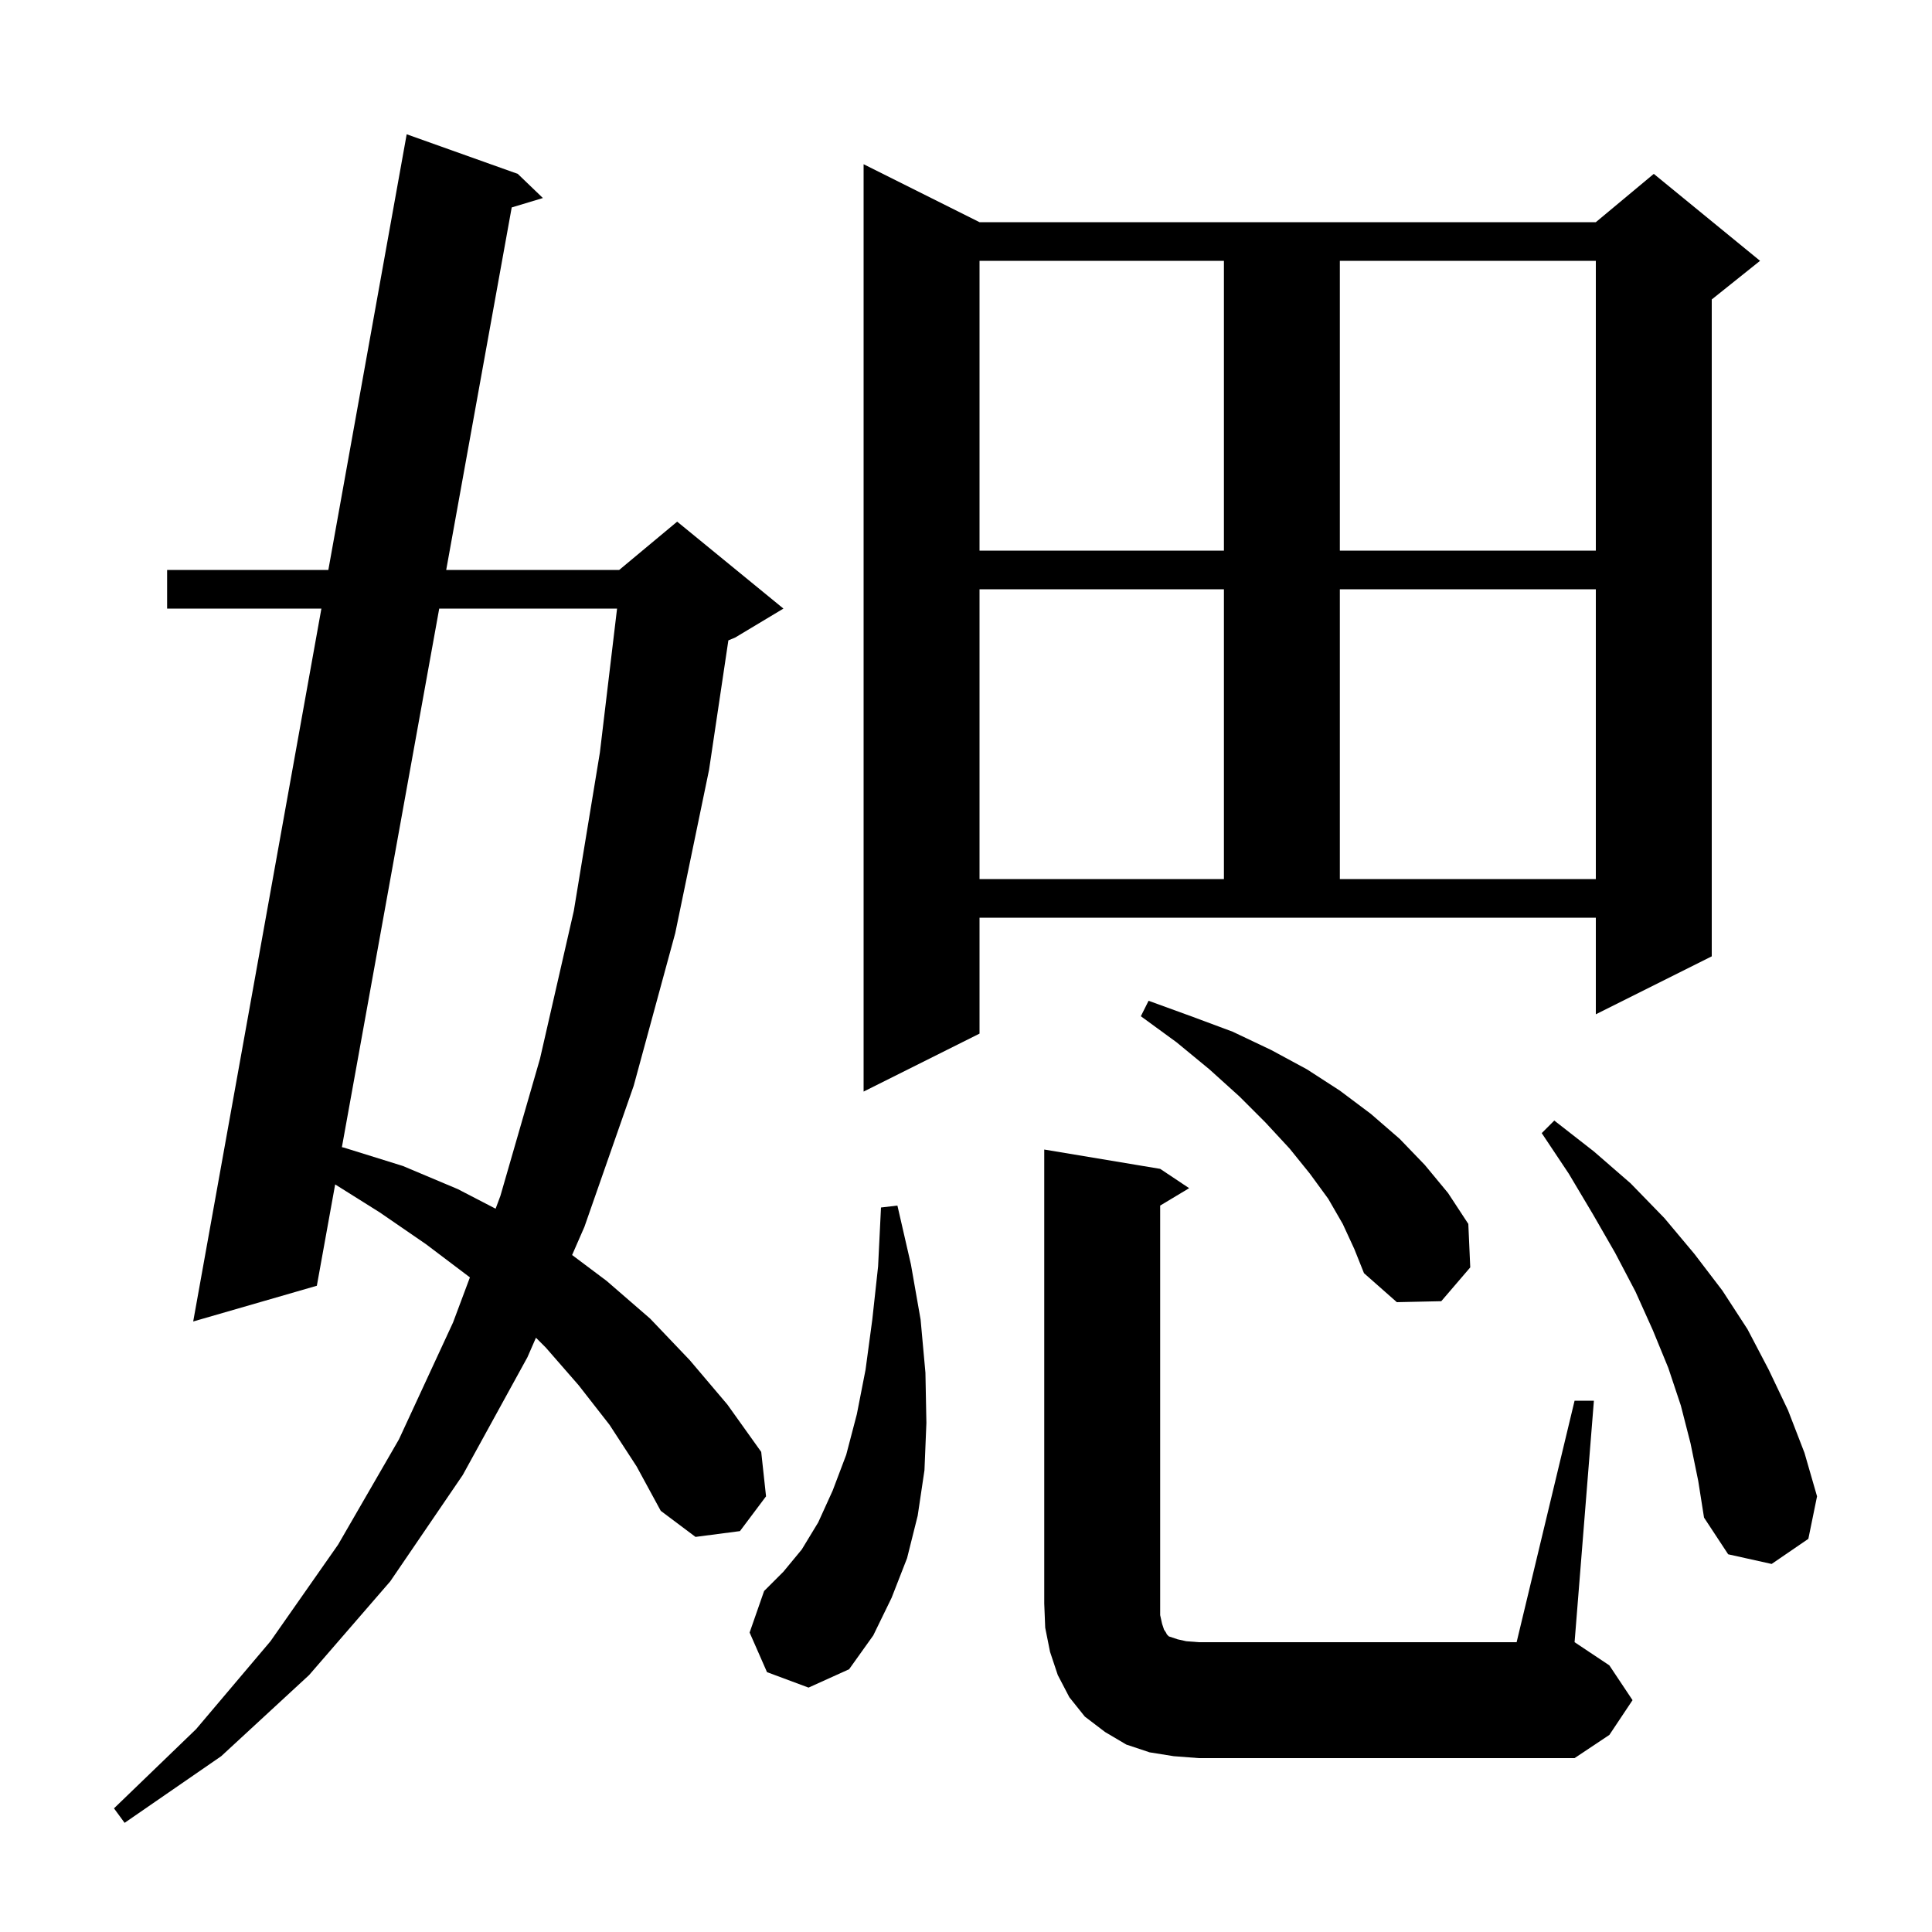 <svg xmlns="http://www.w3.org/2000/svg" xmlns:xlink="http://www.w3.org/1999/xlink" version="1.1" baseProfile="full" viewBox="0 0 200 200" width="200" height="200">
<g fill="black">
<path d="M 63.1 147.5 L 59.9 143.4 L 56.5 139.5 L 55.482 138.482 L 54.6 140.5 L 47.9 152.7 L 40.4 163.7 L 32.0 173.4 L 22.9 181.8 L 12.9 188.7 L 11.8 187.2 L 20.3 179.0 L 28.0 169.9 L 35.0 159.9 L 41.3 149.0 L 46.9 136.9 L 48.644 132.238 L 48.6 132.2 L 44.1 128.8 L 39.3 125.5 L 34.696 122.611 L 32.8 133.1 L 20.0 136.8 L 33.271 63.0 L 17.3 63.0 L 17.3 59.0 L 33.99 59.0 L 42.1 13.9 L 53.6 18.0 L 56.2 20.5 L 52.972 21.474 L 46.191 59.0 L 64.1 59.0 L 70.1 54.0 L 81.1 63.0 L 76.1 66.0 L 75.4 66.292 L 73.4 79.7 L 69.9 96.6 L 65.6 112.4 L 60.5 127.0 L 59.225 129.918 L 62.8 132.6 L 67.3 136.5 L 71.4 140.8 L 75.3 145.4 L 78.8 150.3 L 79.3 154.9 L 76.6 158.5 L 72.0 159.1 L 68.4 156.4 L 65.9 151.8 Z M 163.0 145.0 L 165.0 145.0 L 163.0 170.0 L 166.6 172.4 L 169.0 176.0 L 166.6 179.6 L 163.0 182.0 L 124.1 182.0 L 121.5 181.8 L 119.0 181.4 L 116.6 180.6 L 114.4 179.3 L 112.3 177.7 L 110.7 175.7 L 109.5 173.4 L 108.7 171.0 L 108.2 168.5 L 108.1 166.0 L 108.1 119.0 L 120.1 121.0 L 123.1 123.0 L 120.1 124.8 L 120.1 167.2 L 120.3 168.1 L 120.5 168.7 L 120.7 169.0 L 120.8 169.2 L 121.0 169.4 L 121.9 169.7 L 122.8 169.9 L 124.1 170.0 L 157.0 170.0 Z M 79.4 173.1 L 77.6 169.0 L 79.1 164.7 L 81.1 162.7 L 83.0 160.4 L 84.7 157.6 L 86.2 154.3 L 87.6 150.6 L 88.7 146.4 L 89.6 141.8 L 90.3 136.6 L 90.9 131.1 L 91.2 125.0 L 92.9 124.8 L 94.3 130.9 L 95.3 136.6 L 95.8 142.1 L 95.9 147.3 L 95.7 152.2 L 95.0 156.9 L 93.9 161.3 L 92.3 165.4 L 90.4 169.3 L 87.9 172.8 L 83.7 174.7 Z M 175.0 149.4 L 174.0 145.5 L 172.7 141.6 L 171.1 137.7 L 169.3 133.7 L 167.2 129.7 L 164.9 125.7 L 162.4 121.5 L 159.6 117.3 L 160.9 116.0 L 165.0 119.2 L 168.8 122.5 L 172.3 126.1 L 175.4 129.8 L 178.3 133.6 L 180.9 137.6 L 183.1 141.8 L 185.1 146.0 L 186.8 150.4 L 188.1 154.9 L 187.2 159.3 L 183.4 161.9 L 178.9 160.9 L 176.4 157.1 L 175.8 153.3 Z M 139.0 126.7 L 137.5 124.1 L 135.6 121.5 L 133.5 118.9 L 131.0 116.2 L 128.3 113.5 L 125.2 110.7 L 121.8 107.9 L 118.1 105.2 L 118.9 103.6 L 123.3 105.2 L 127.6 106.8 L 131.6 108.7 L 135.3 110.7 L 138.7 112.9 L 141.9 115.3 L 144.9 117.9 L 147.5 120.6 L 149.9 123.5 L 152.0 126.7 L 152.2 131.2 L 149.2 134.7 L 144.6 134.8 L 141.2 131.8 L 140.2 129.3 Z M 45.468 63.0 L 35.393 118.754 L 35.6 118.8 L 41.7 120.7 L 47.4 123.1 L 51.305 125.125 L 51.8 123.8 L 55.9 109.6 L 59.4 94.3 L 62.1 77.9 L 63.878 63.0 Z M 101.4 107.0 L 89.4 113.0 L 89.4 17.0 L 101.4 23.0 L 165.2 23.0 L 171.2 18.0 L 182.2 27.0 L 177.2 31.0 L 177.2 99.0 L 165.2 105.0 L 165.2 95.0 L 101.4 95.0 Z M 101.4 61.0 L 101.4 91.0 L 126.7 91.0 L 126.7 61.0 Z M 138.7 61.0 L 138.7 91.0 L 165.2 91.0 L 165.2 61.0 Z M 101.4 27.0 L 101.4 57.0 L 126.7 57.0 L 126.7 27.0 Z M 138.7 27.0 L 138.7 57.0 L 165.2 57.0 L 165.2 27.0 Z " />
</g>
</svg>

